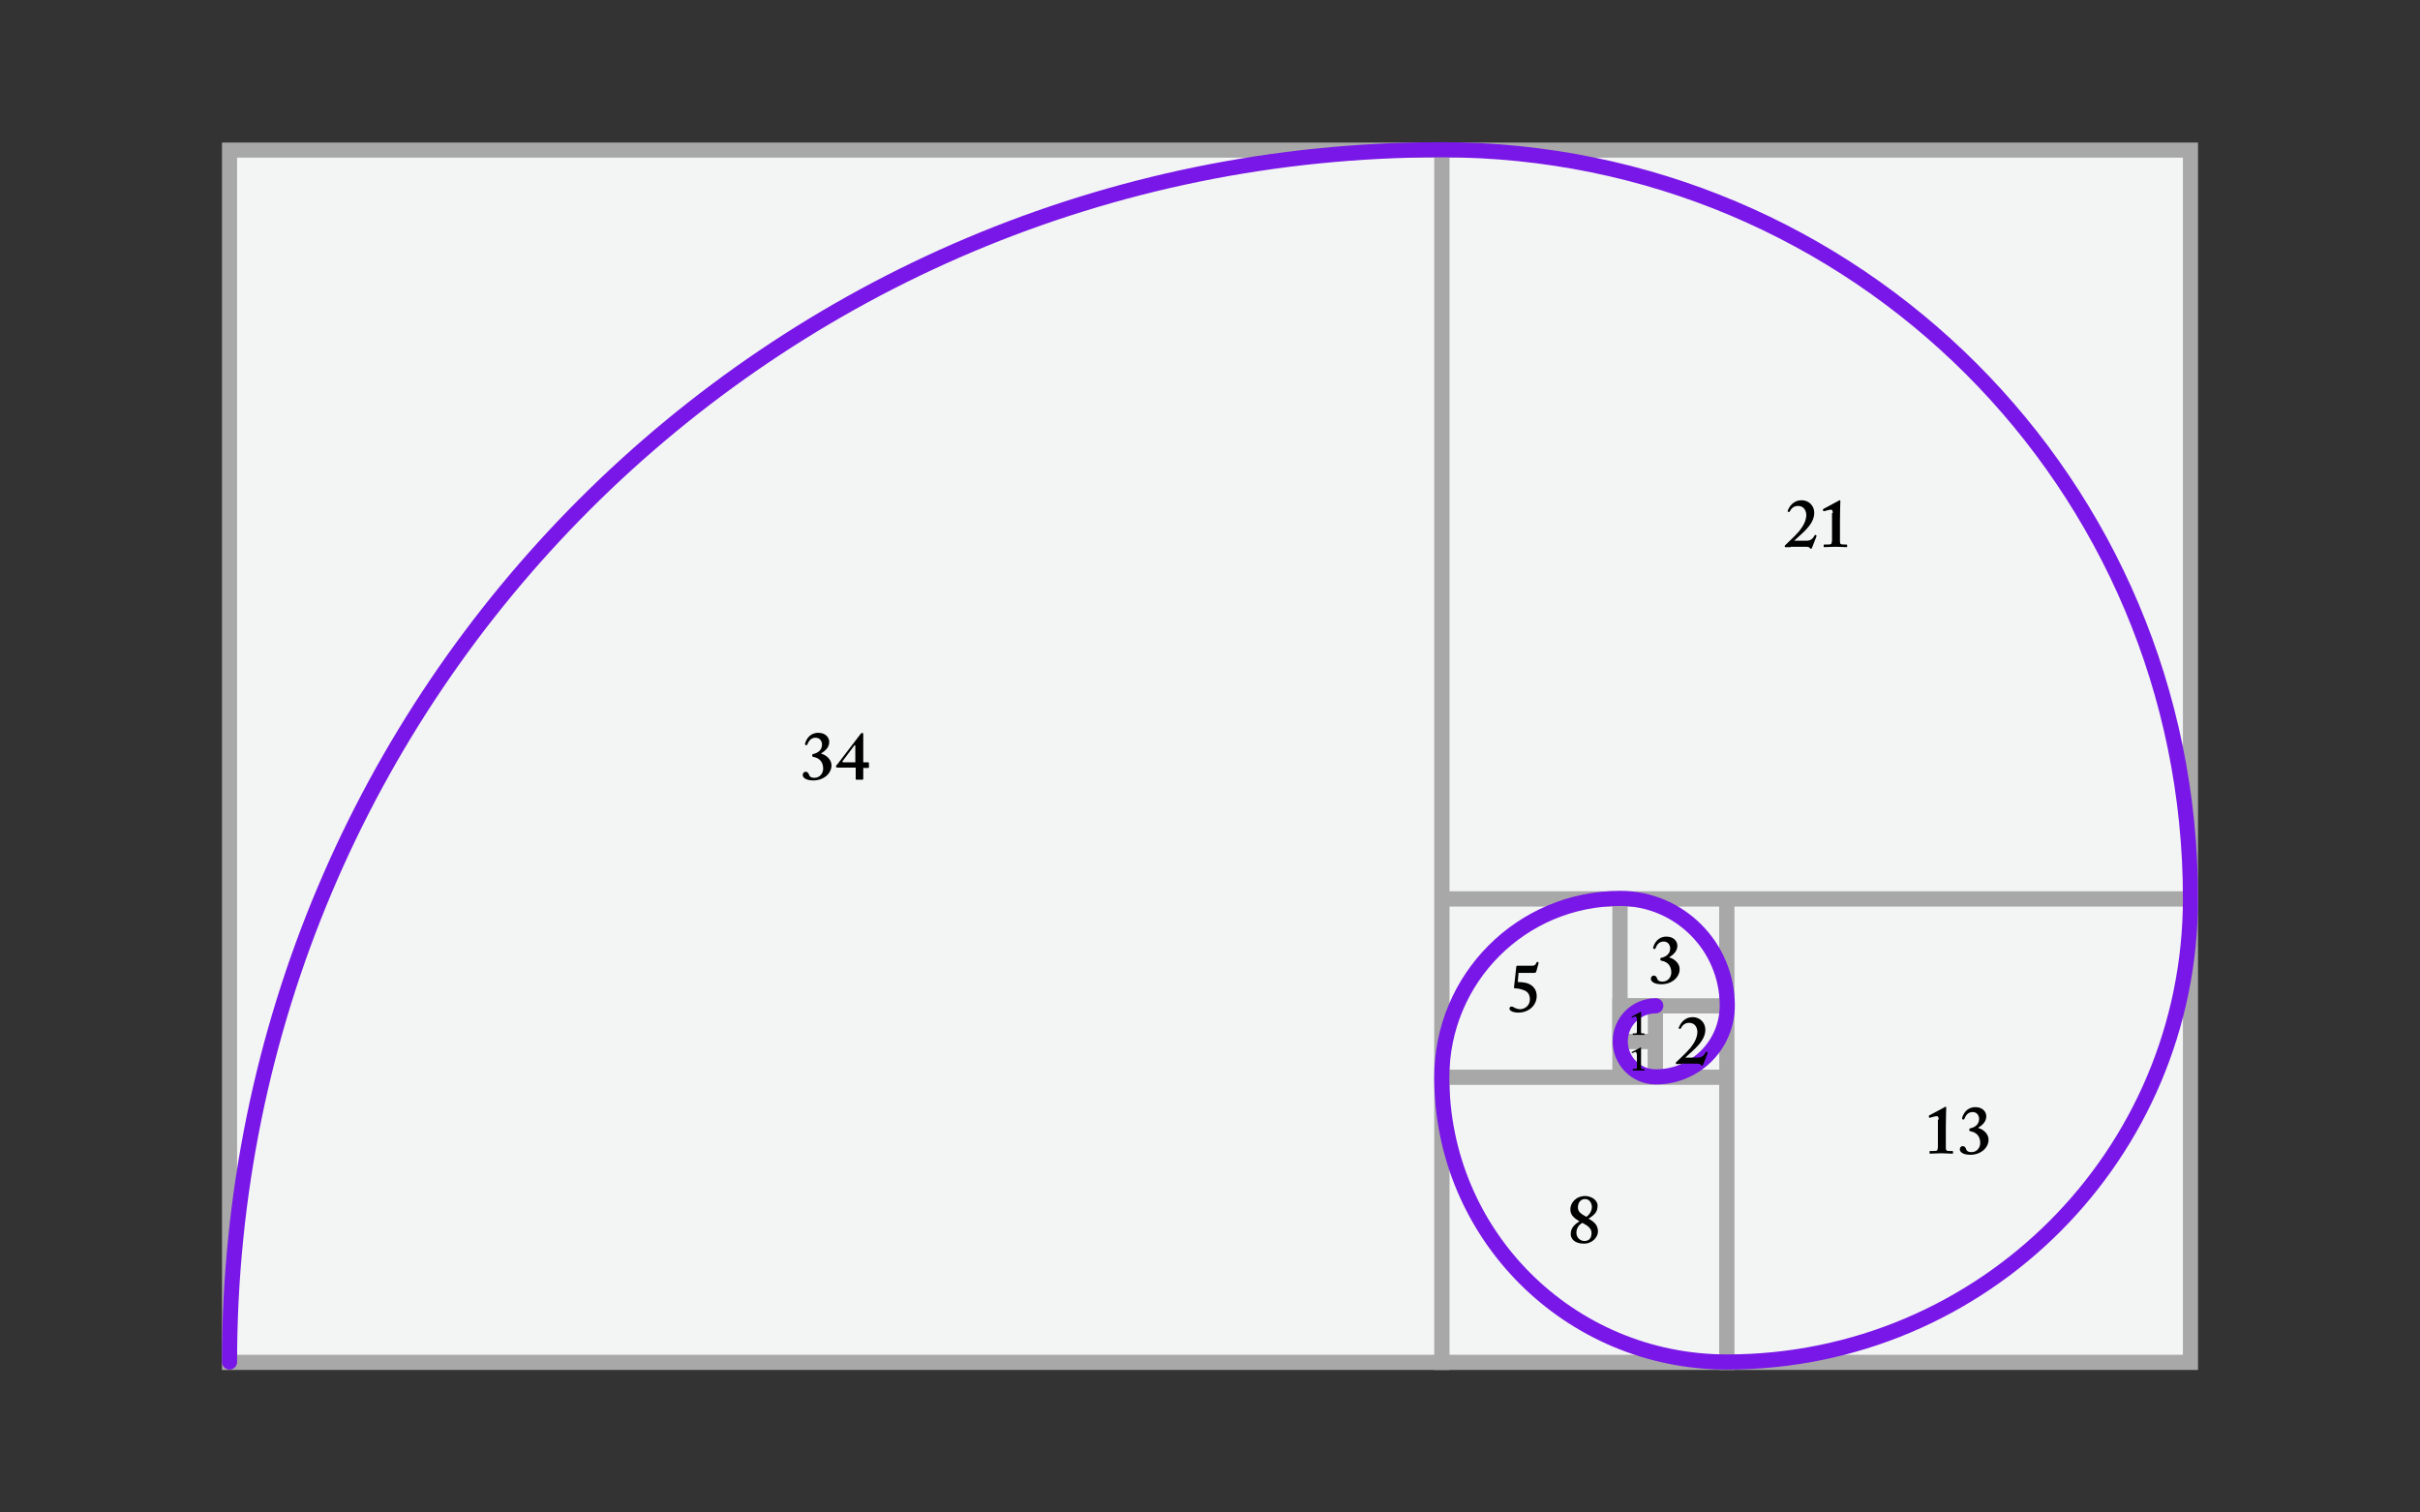 <?xml version="1.0" encoding="utf-8"?>
<!-- Generator: Adobe Illustrator 21.1.0, SVG Export Plug-In . SVG Version: 6.00 Build 0)  -->
<svg version="1.1" id="Layer_1" xmlns="http://www.w3.org/2000/svg" xmlns:xlink="http://www.w3.org/1999/xlink" x="0px" y="0px"
	 viewBox="0 0 640 400" style="enable-background:new 0 0 640 400;" xml:space="preserve">
<rect x="0" y="0" width="640" height="400" fill="#333333" stroke="none"/>
<style type="text/css">
	.st0{fill:#F3F4F4;stroke:#A8A8A8;stroke-width:4;stroke-linecap:round;stroke-miterlimit:10;}
	.st1{fill:#F3F4F4;stroke:#A8A8A8;stroke-width:4.011;stroke-linecap:round;stroke-miterlimit:10;}
	.st2{fill:#F3F4F4;stroke:#A8A8A8;stroke-width:3.996;stroke-linecap:round;stroke-miterlimit:10;}
	.st3{fill:none;stroke:#7817E7;stroke-width:4;stroke-linecap:round;stroke-miterlimit:10;}
</style>
<title>Artboard 1</title>
<g>
	<rect x="428.4" y="275.4" class="st0" width="9.4" height="9.4"/>
	<rect x="437.8" y="266" class="st1" width="19" height="18.9"/>
	<rect x="428.4" y="237.7" class="st0" width="28.3" height="28.3"/>
	<rect x="381.3" y="237.7" class="st2" width="47.1" height="47.2"/>
	<rect x="381.3" y="284.9" class="st0" width="75.4" height="75.4"/>
	<rect x="456.7" y="237.7" class="st0" width="122.6" height="122.6"/>
	<rect x="381.3" y="39.7" class="st0" width="198" height="198"/>
	<rect x="60.7" y="39.7" class="st0" width="320.6" height="320.6"/>
	<rect x="428.4" y="266" class="st0" width="9.4" height="9.4"/>
	<path class="st3" d="M437.9,266c-5.2,0-9.4,4.2-9.4,9.4c0,5.2,4.2,9.4,9.4,9.4c10.4,0,18.9-8.4,18.9-18.9
		c0-15.6-12.7-28.3-28.3-28.3c-26.1,0-47.2,21.1-47.2,47.3c0,41.6,33.7,75.3,75.4,75.3c67.8,0,122.6-54.8,122.6-122.6
		c0-109.5-88.6-198-198-198C204.1,39.6,60.7,183,60.7,360.2"/>
</g>
<path d="M432.8,269.3c0-0.3-0.1-0.5-0.2-0.5c-0.1,0-0.2,0-0.4,0.1l-0.5,0.2c0,0-0.1,0-0.1,0l-0.1-0.2c0,0,0-0.1,0.1-0.1l2.1-1.1
	c0.1,0,0.1-0.1,0.2-0.1s0.1,0,0.1,0.1c0,0.1,0,1.5,0,2.6v0.4c0,0.3,0,2,0,2.1c0,0.5,0,0.5,0.5,0.5h0.3c0.1,0,0.1,0,0.1,0.1v0.2
	c0,0.1,0,0.1-0.1,0.1c-0.1,0-1.3,0-1.4,0c-0.2,0-1.4,0-1.5,0c0,0-0.1,0-0.1-0.1v-0.2c0-0.1,0-0.1,0.1-0.1h0.4c0.5,0,0.6,0,0.6-0.5
	c0-0.3,0-1.6,0-1.9V269.3z"/>
<path d="M432.8,278.7c0-0.3-0.1-0.5-0.2-0.5c-0.1,0-0.2,0-0.4,0.1l-0.5,0.2c0,0-0.1,0-0.1,0l-0.1-0.2c0,0,0-0.1,0.1-0.1l2.1-1.1
	c0.1,0,0.1-0.1,0.2-0.1s0.1,0,0.1,0.1c0,0.1,0,1.5,0,2.6v0.4c0,0.3,0,2,0,2.1c0,0.5,0,0.5,0.5,0.5h0.3c0.1,0,0.1,0,0.1,0.1v0.2
	c0,0.1,0,0.1-0.1,0.1c-0.1,0-1.3,0-1.4,0c-0.2,0-1.4,0-1.5,0c0,0-0.1,0-0.1-0.1v-0.2c0-0.1,0-0.1,0.1-0.1h0.4c0.5,0,0.6,0,0.6-0.5
	c0-0.3,0-1.6,0-1.9V278.7z"/>
<path d="M444.8,281.4c-0.2,0-0.5,0-0.7,0c-0.2,0-0.5,0-0.7,0c-0.1,0-0.1,0-0.2-0.1c0-0.1,0-0.3,0.1-0.4c0.7-0.7,2.3-2.1,3.7-3.7
	c1.2-1.5,1.9-2.9,1.9-4.4c-0.1-1.4-0.9-2.3-2.2-2.3c-1.3,0-1.9,0.9-2.2,1.5c-0.1,0.1-0.1,0.1-0.2,0.1l-0.3-0.1c0,0-0.1-0.1,0-0.3
	c0.3-0.7,1.2-2.7,3.7-2.7c1.8,0,3.3,1.4,3.3,3.3c0,1.5-0.7,3-2.5,4.8c-1.2,1.2-2.2,2-2.8,2.6h3.3c1.2,0,1.7-0.7,2.1-1.4
	c0.1-0.2,0.1-0.2,0.3-0.1c0.2,0.1,0.2,0.1,0.2,0.3l-1.2,3.1c-0.1,0.1,0,0.2-0.3,0.2c-0.2,0-0.2,0-0.3-0.2c-0.1-0.2-0.4-0.3-1.1-0.3
	H444.8z"/>
<path d="M439.4,253.3c1.3-0.3,2.3-1.1,2.3-2.5c0-0.9-0.6-1.8-1.7-1.8c-1.2,0-1.8,0.8-2.2,1.8c-0.1,0.2-0.1,0.2-0.2,0.2l-0.3-0.1
	c-0.1,0-0.1-0.1-0.1-0.3c0.3-1.2,1.3-2.9,3.5-2.9c2.1,0,2.9,1.4,2.9,2.4c0,1.5-1.1,2.4-2.2,3.1c1.3,0.3,2.8,1.5,2.8,3.1
	c0,2.2-2.1,4-4.8,4c-2.2,0-2.8-0.9-2.8-1.4c0-0.6,0.3-0.8,0.7-0.9c0.7,0,0.9,0.6,1,0.9c0.1,0.3,0.4,0.7,1.4,0.7
	c1.4,0,2.3-1.2,2.3-2.4c0-1.7-0.9-2.8-2.5-3.1c-0.3-0.1-0.4-0.1-0.4-0.3C439.1,253.3,439.2,253.3,439.4,253.3z"/>
<path d="M401.4,259.7c0.4,0,1.7,0.1,2.4,0.3c1.6,0.5,2.6,1.7,2.6,3.4c0,2.5-2.1,4.4-4.9,4.4c-1.3,0-2.3-0.5-2.3-1
	c0-0.4,0.2-0.6,0.5-0.6c0.4,0,0.6,0.2,1,0.4c0.3,0.1,0.8,0.3,1.3,0.3c1.2,0,2.6-0.9,2.6-2.6c0-1.2-0.5-2-1.5-2.4
	c-0.8-0.3-1.6-0.5-2.2-0.5h-0.3c-0.1,0-0.2-0.1-0.2-0.3l0.6-5.4c0-0.2,0.1-0.3,0.3-0.3h4c0.6,0,0.8-0.3,1.1-0.9
	c0.1-0.1,0.1-0.2,0.3-0.1c0.1,0.1,0.2,0.1,0.2,0.3l-0.6,2.2c-0.1,0.3-0.2,0.4-0.8,0.4h-3.9L401.4,259.7z"/>
<path d="M422.5,318.8c0,1.5-0.5,2.3-2.4,3.5c1.5,0.8,2.5,1.7,2.5,3.4c0,1.4-1.4,3.2-3.7,3.2c-2.6,0-3.5-1.4-3.5-2.5
	c0-1.6,0.9-2.5,2.3-3.4c-1.5-0.9-2.4-1.7-2.4-3.2c0-1.5,1.3-3.5,4-3.5C421.2,316.4,422.5,317.6,422.5,318.8z M416.9,326
	c0,1.5,1.2,2.2,2.1,2.2c1.2,0,1.9-0.7,1.9-2.1c0-1.2-0.9-1.9-2.4-2.7C417.5,323.9,416.9,324.9,416.9,326z M421,319.3
	c0-1.2-0.7-2.2-1.8-2.2c-1.2,0-1.9,1-1.9,2.2c0,1.1,0.6,1.6,2.2,2.5C420.2,321.4,420.9,320.5,421,319.3z"/>
<g>
	<path d="M512.7,296.1c0-0.5-0.1-0.9-0.4-0.9c-0.2,0-0.4,0-0.8,0.1l-1.1,0.3c-0.1,0-0.1,0-0.2,0l-0.1-0.4c0-0.1,0-0.1,0.1-0.2
		l4.1-2.2c0.1-0.1,0.2-0.1,0.3-0.1s0.1,0.1,0.1,0.3c0,0.1-0.1,3-0.1,5.3v0.8c0,0.6,0,4,0,4.3c0,0.9,0.1,1,1.1,1h0.6
		c0.1,0,0.2,0.1,0.2,0.1v0.5c0,0.1,0,0.1-0.2,0.1c-0.1,0-2.6-0.1-2.9-0.1c-0.4,0-2.9,0.1-3,0.1c-0.1,0-0.1,0-0.1-0.1v-0.5
		c0-0.1,0.1-0.1,0.2-0.1h0.7c1.1,0,1.2,0,1.3-1c0-0.5,0-3.2,0-3.7V296.1z"/>
	<path d="M521.1,298.4c1.3-0.3,2.3-1.1,2.3-2.5c0-0.9-0.6-1.8-1.7-1.8c-1.2,0-1.8,0.8-2.2,1.8c-0.1,0.2-0.1,0.2-0.2,0.2l-0.3-0.1
		c-0.1,0-0.1-0.1-0.1-0.3c0.3-1.2,1.3-2.9,3.5-2.9c2.1,0,2.9,1.4,2.9,2.4c0,1.5-1.1,2.4-2.2,3.1c1.3,0.3,2.8,1.5,2.8,3.1
		c0,2.2-2.1,4-4.8,4c-2.2,0-2.8-0.9-2.8-1.4c0-0.6,0.3-0.8,0.7-0.9c0.7,0,0.9,0.6,1,0.9c0.1,0.3,0.4,0.7,1.4,0.7
		c1.4,0,2.3-1.2,2.3-2.4c0-1.7-0.9-2.8-2.5-3.1c-0.3-0.1-0.4-0.1-0.4-0.3C520.8,298.5,520.9,298.4,521.1,298.4z"/>
</g>
<g>
	<path d="M473.6,144.7c-0.2,0-0.5,0-0.7,0c-0.2,0-0.5,0-0.7,0c-0.1,0-0.1,0-0.2-0.1c0-0.1,0-0.3,0.1-0.4c0.7-0.7,2.3-2.1,3.7-3.7
		c1.2-1.5,1.9-2.9,1.9-4.4c-0.1-1.4-0.9-2.3-2.2-2.3c-1.3,0-1.9,0.9-2.2,1.5c-0.1,0.1-0.1,0.1-0.2,0.1l-0.3-0.1c0,0-0.1-0.1,0-0.3
		c0.3-0.7,1.2-2.7,3.7-2.7c1.8,0,3.3,1.4,3.3,3.3c0,1.5-0.7,3-2.5,4.8c-1.2,1.2-2.2,2-2.8,2.6h3.3c1.2,0,1.7-0.7,2.1-1.4
		c0.1-0.2,0.1-0.2,0.3-0.1c0.2,0.1,0.2,0.1,0.2,0.3l-1.2,3.1c-0.1,0.1,0,0.2-0.3,0.2c-0.2,0-0.2,0-0.3-0.2c-0.1-0.2-0.4-0.3-1.1-0.3
		H473.6z"/>
	<path d="M484.7,135.7c0-0.5-0.1-0.9-0.4-0.9c-0.2,0-0.4,0-0.8,0.1l-1.1,0.3c-0.1,0-0.1,0-0.2,0l-0.1-0.4c0-0.1,0-0.1,0.1-0.2
		l4.1-2.2c0.1-0.1,0.2-0.1,0.3-0.1s0.1,0.1,0.1,0.3c0,0.1-0.1,3-0.1,5.3v0.8c0,0.6,0,4,0,4.3c0,0.9,0.1,1,1.1,1h0.6
		c0.1,0,0.2,0.1,0.2,0.1v0.5c0,0.1,0,0.1-0.2,0.1c-0.1,0-2.6-0.1-2.9-0.1c-0.4,0-2.9,0.1-3,0.1c-0.1,0-0.1,0-0.1-0.1v-0.5
		c0-0.1,0.1-0.1,0.2-0.1h0.7c1.1,0,1.2,0,1.3-1c0-0.5,0-3.2,0-3.7V135.7z"/>
</g>
<g>
	<path d="M215.1,199.4c1.3-0.3,2.3-1.1,2.3-2.5c0-0.9-0.6-1.8-1.7-1.8c-1.2,0-1.8,0.8-2.2,1.8c-0.1,0.2-0.1,0.2-0.2,0.2l-0.3-0.1
		c-0.1,0-0.1-0.1-0.1-0.3c0.3-1.2,1.3-2.9,3.5-2.9c2.1,0,2.9,1.4,2.9,2.4c0,1.5-1.1,2.4-2.2,3.1c1.3,0.3,2.8,1.5,2.8,3.1
		c0,2.2-2.1,4-4.8,4c-2.2,0-2.8-0.9-2.8-1.4c0-0.6,0.3-0.8,0.7-0.9c0.7,0,0.9,0.6,1,0.9c0.1,0.3,0.4,0.7,1.4,0.7
		c1.4,0,2.3-1.2,2.3-2.4c0-1.7-0.9-2.8-2.5-3.1c-0.3-0.1-0.4-0.1-0.4-0.3C214.8,199.5,214.9,199.4,215.1,199.4z"/>
	<path d="M221.5,203c-0.3,0-0.4-0.1-0.4-0.3c0-0.2,0.1-0.4,0.3-0.5l6.2-8.1c0.1-0.1,0.3-0.3,0.4-0.3c0.2,0,0.3,0.1,0.3,0.6v7.2h1.3
		c0.1,0,0.2,0.1,0.2,0.2v1.1c0,0.1,0,0.2-0.3,0.2h-1.2v2.8c0,0.2,0,0.3-0.3,0.3h-1.5c-0.2,0-0.2,0-0.2-0.2V203H221.5z M226.2,197.3
		c0-0.3-0.2-0.3-0.3-0.1l-3,4c-0.2,0.2-0.1,0.4,0.1,0.4h3.2V197.3z"/>
</g>
</svg>
